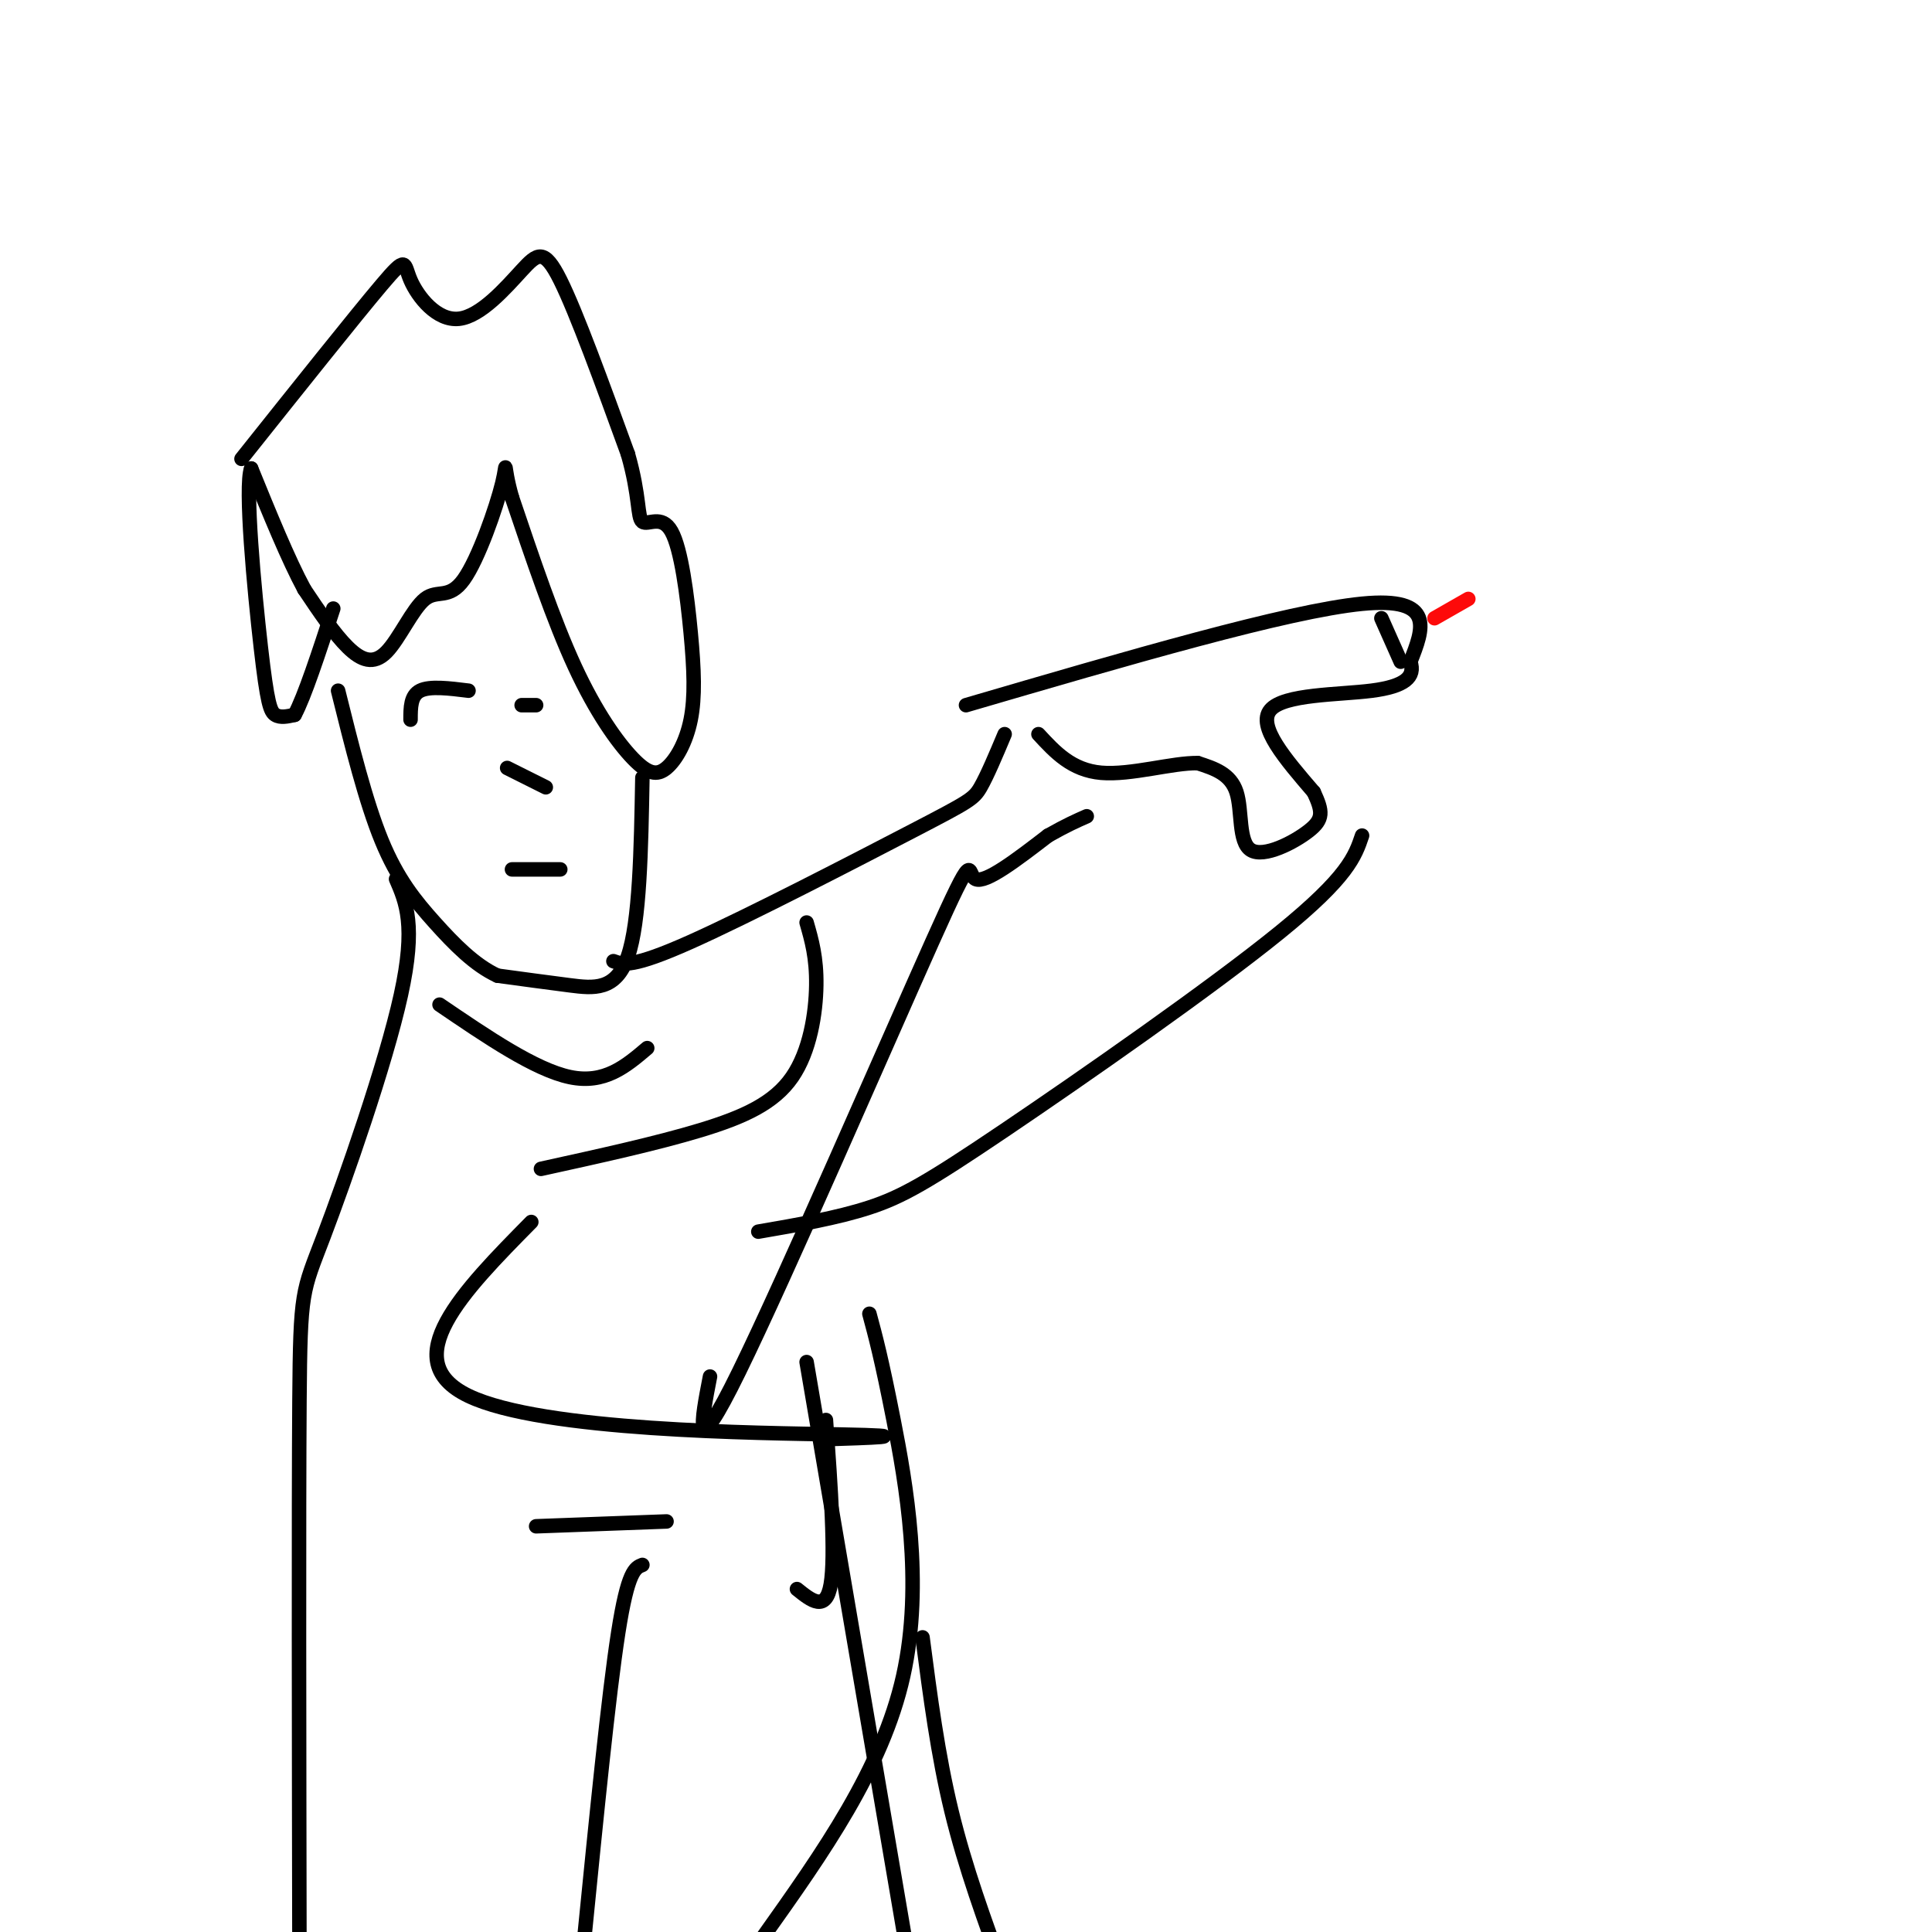 <svg viewBox='0 0 400 400' version='1.1' xmlns='http://www.w3.org/2000/svg' xmlns:xlink='http://www.w3.org/1999/xlink'><g fill='none' stroke='#000000' stroke-width='3' stroke-linecap='round' stroke-linejoin='round'><path d='M50,95c11.786,-14.789 23.573,-29.579 29,-36c5.427,-6.421 4.496,-4.475 6,-1c1.504,3.475 5.444,8.478 10,8c4.556,-0.478 9.726,-6.436 13,-10c3.274,-3.564 4.650,-4.732 8,2c3.350,6.732 8.675,21.366 14,36'/><path d='M130,94c2.542,8.893 1.896,13.126 3,14c1.104,0.874 3.957,-1.611 6,2c2.043,3.611 3.277,13.319 4,21c0.723,7.681 0.937,13.334 0,18c-0.937,4.666 -3.024,8.343 -5,10c-1.976,1.657 -3.840,1.292 -7,-2c-3.160,-3.292 -7.617,-9.512 -12,-19c-4.383,-9.488 -8.691,-22.244 -13,-35'/><path d='M106,103c-2.081,-7.289 -0.783,-8.012 -2,-3c-1.217,5.012 -4.948,15.757 -8,20c-3.052,4.243 -5.426,1.983 -8,4c-2.574,2.017 -5.347,8.312 -8,11c-2.653,2.688 -5.187,1.768 -8,-1c-2.813,-2.768 -5.907,-7.384 -9,-12'/><path d='M63,122c-3.333,-6.167 -7.167,-15.583 -11,-25'/><path d='M52,97c-1.381,3.667 0.667,25.333 2,37c1.333,11.667 1.952,13.333 3,14c1.048,0.667 2.524,0.333 4,0'/><path d='M61,148c2.000,-3.667 5.000,-12.833 8,-22'/><path d='M133,161c-0.267,14.911 -0.533,29.822 -3,37c-2.467,7.178 -7.133,6.622 -12,6c-4.867,-0.622 -9.933,-1.311 -15,-2'/><path d='M103,202c-4.714,-2.155 -9.000,-6.542 -13,-11c-4.000,-4.458 -7.714,-8.988 -11,-17c-3.286,-8.012 -6.143,-19.506 -9,-31'/><path d='M85,149c0.000,-2.500 0.000,-5.000 2,-6c2.000,-1.000 6.000,-0.500 10,0'/><path d='M108,146c0.000,0.000 3.000,0.000 3,0'/><path d='M105,159c0.000,0.000 8.000,4.000 8,4'/><path d='M106,180c0.000,0.000 10.000,0.000 10,0'/><path d='M127,199c1.946,0.708 3.893,1.417 16,-4c12.107,-5.417 34.375,-16.958 46,-23c11.625,-6.042 12.607,-6.583 14,-9c1.393,-2.417 3.196,-6.708 5,-11'/><path d='M82,182c2.083,4.804 4.167,9.607 1,24c-3.167,14.393 -11.583,38.375 -16,50c-4.417,11.625 -4.833,10.893 -5,34c-0.167,23.107 -0.083,70.054 0,117'/><path d='M112,242c11.958,-2.625 23.917,-5.250 33,-8c9.083,-2.750 15.292,-5.625 19,-11c3.708,-5.375 4.917,-13.250 5,-19c0.083,-5.750 -0.958,-9.375 -2,-13'/><path d='M110,253c-14.133,14.333 -28.267,28.667 -13,36c15.267,7.333 59.933,7.667 77,8c17.067,0.333 6.533,0.667 -4,1'/><path d='M111,316c0.000,0.000 27.000,-1.000 27,-1'/><path d='M171,294c1.000,14.083 2.000,28.167 1,34c-1.000,5.833 -4.000,3.417 -7,1'/><path d='M133,324c-1.500,0.583 -3.000,1.167 -5,14c-2.000,12.833 -4.500,37.917 -7,63'/><path d='M157,255c8.149,-1.405 16.298,-2.810 23,-5c6.702,-2.190 11.958,-5.167 28,-16c16.042,-10.833 42.869,-29.524 57,-41c14.131,-11.476 15.565,-15.738 17,-20'/><path d='M200,146c33.333,-9.750 66.667,-19.500 82,-21c15.333,-1.500 12.667,5.250 10,12'/><path d='M292,137c1.095,3.179 -1.167,5.125 -8,6c-6.833,0.875 -18.238,0.679 -21,4c-2.762,3.321 3.119,10.161 9,17'/><path d='M272,164c1.871,4.027 2.048,5.595 -1,8c-3.048,2.405 -9.321,5.648 -12,4c-2.679,-1.648 -1.766,-8.185 -3,-12c-1.234,-3.815 -4.617,-4.907 -8,-6'/><path d='M248,158c-5.111,-0.133 -13.889,2.533 -20,2c-6.111,-0.533 -9.556,-4.267 -13,-8'/><path d='M167,282c0.000,0.000 22.000,129.000 22,129'/><path d='M91,208c9.917,6.750 19.833,13.500 27,15c7.167,1.500 11.583,-2.250 16,-6'/><path d='M180,272c1.244,4.600 2.489,9.200 5,22c2.511,12.800 6.289,33.800 2,53c-4.289,19.200 -16.644,36.600 -29,54'/><path d='M191,339c1.583,12.167 3.167,24.333 6,36c2.833,11.667 6.917,22.833 11,34'/><path d='M147,285c-1.810,9.310 -3.619,18.619 6,-1c9.619,-19.619 30.667,-68.167 40,-89c9.333,-20.833 6.952,-13.952 9,-13c2.048,0.952 8.524,-4.024 15,-9'/><path d='M217,173c3.833,-2.167 5.917,-3.083 8,-4'/><path d='M286,128c0.000,0.000 4.000,9.000 4,9'/></g>
<g fill='none' stroke='#FD0A0A' stroke-width='3' stroke-linecap='round' stroke-linejoin='round'><path d='M297,128c0.000,0.000 7.000,-4.000 7,-4'/></g>
</svg>